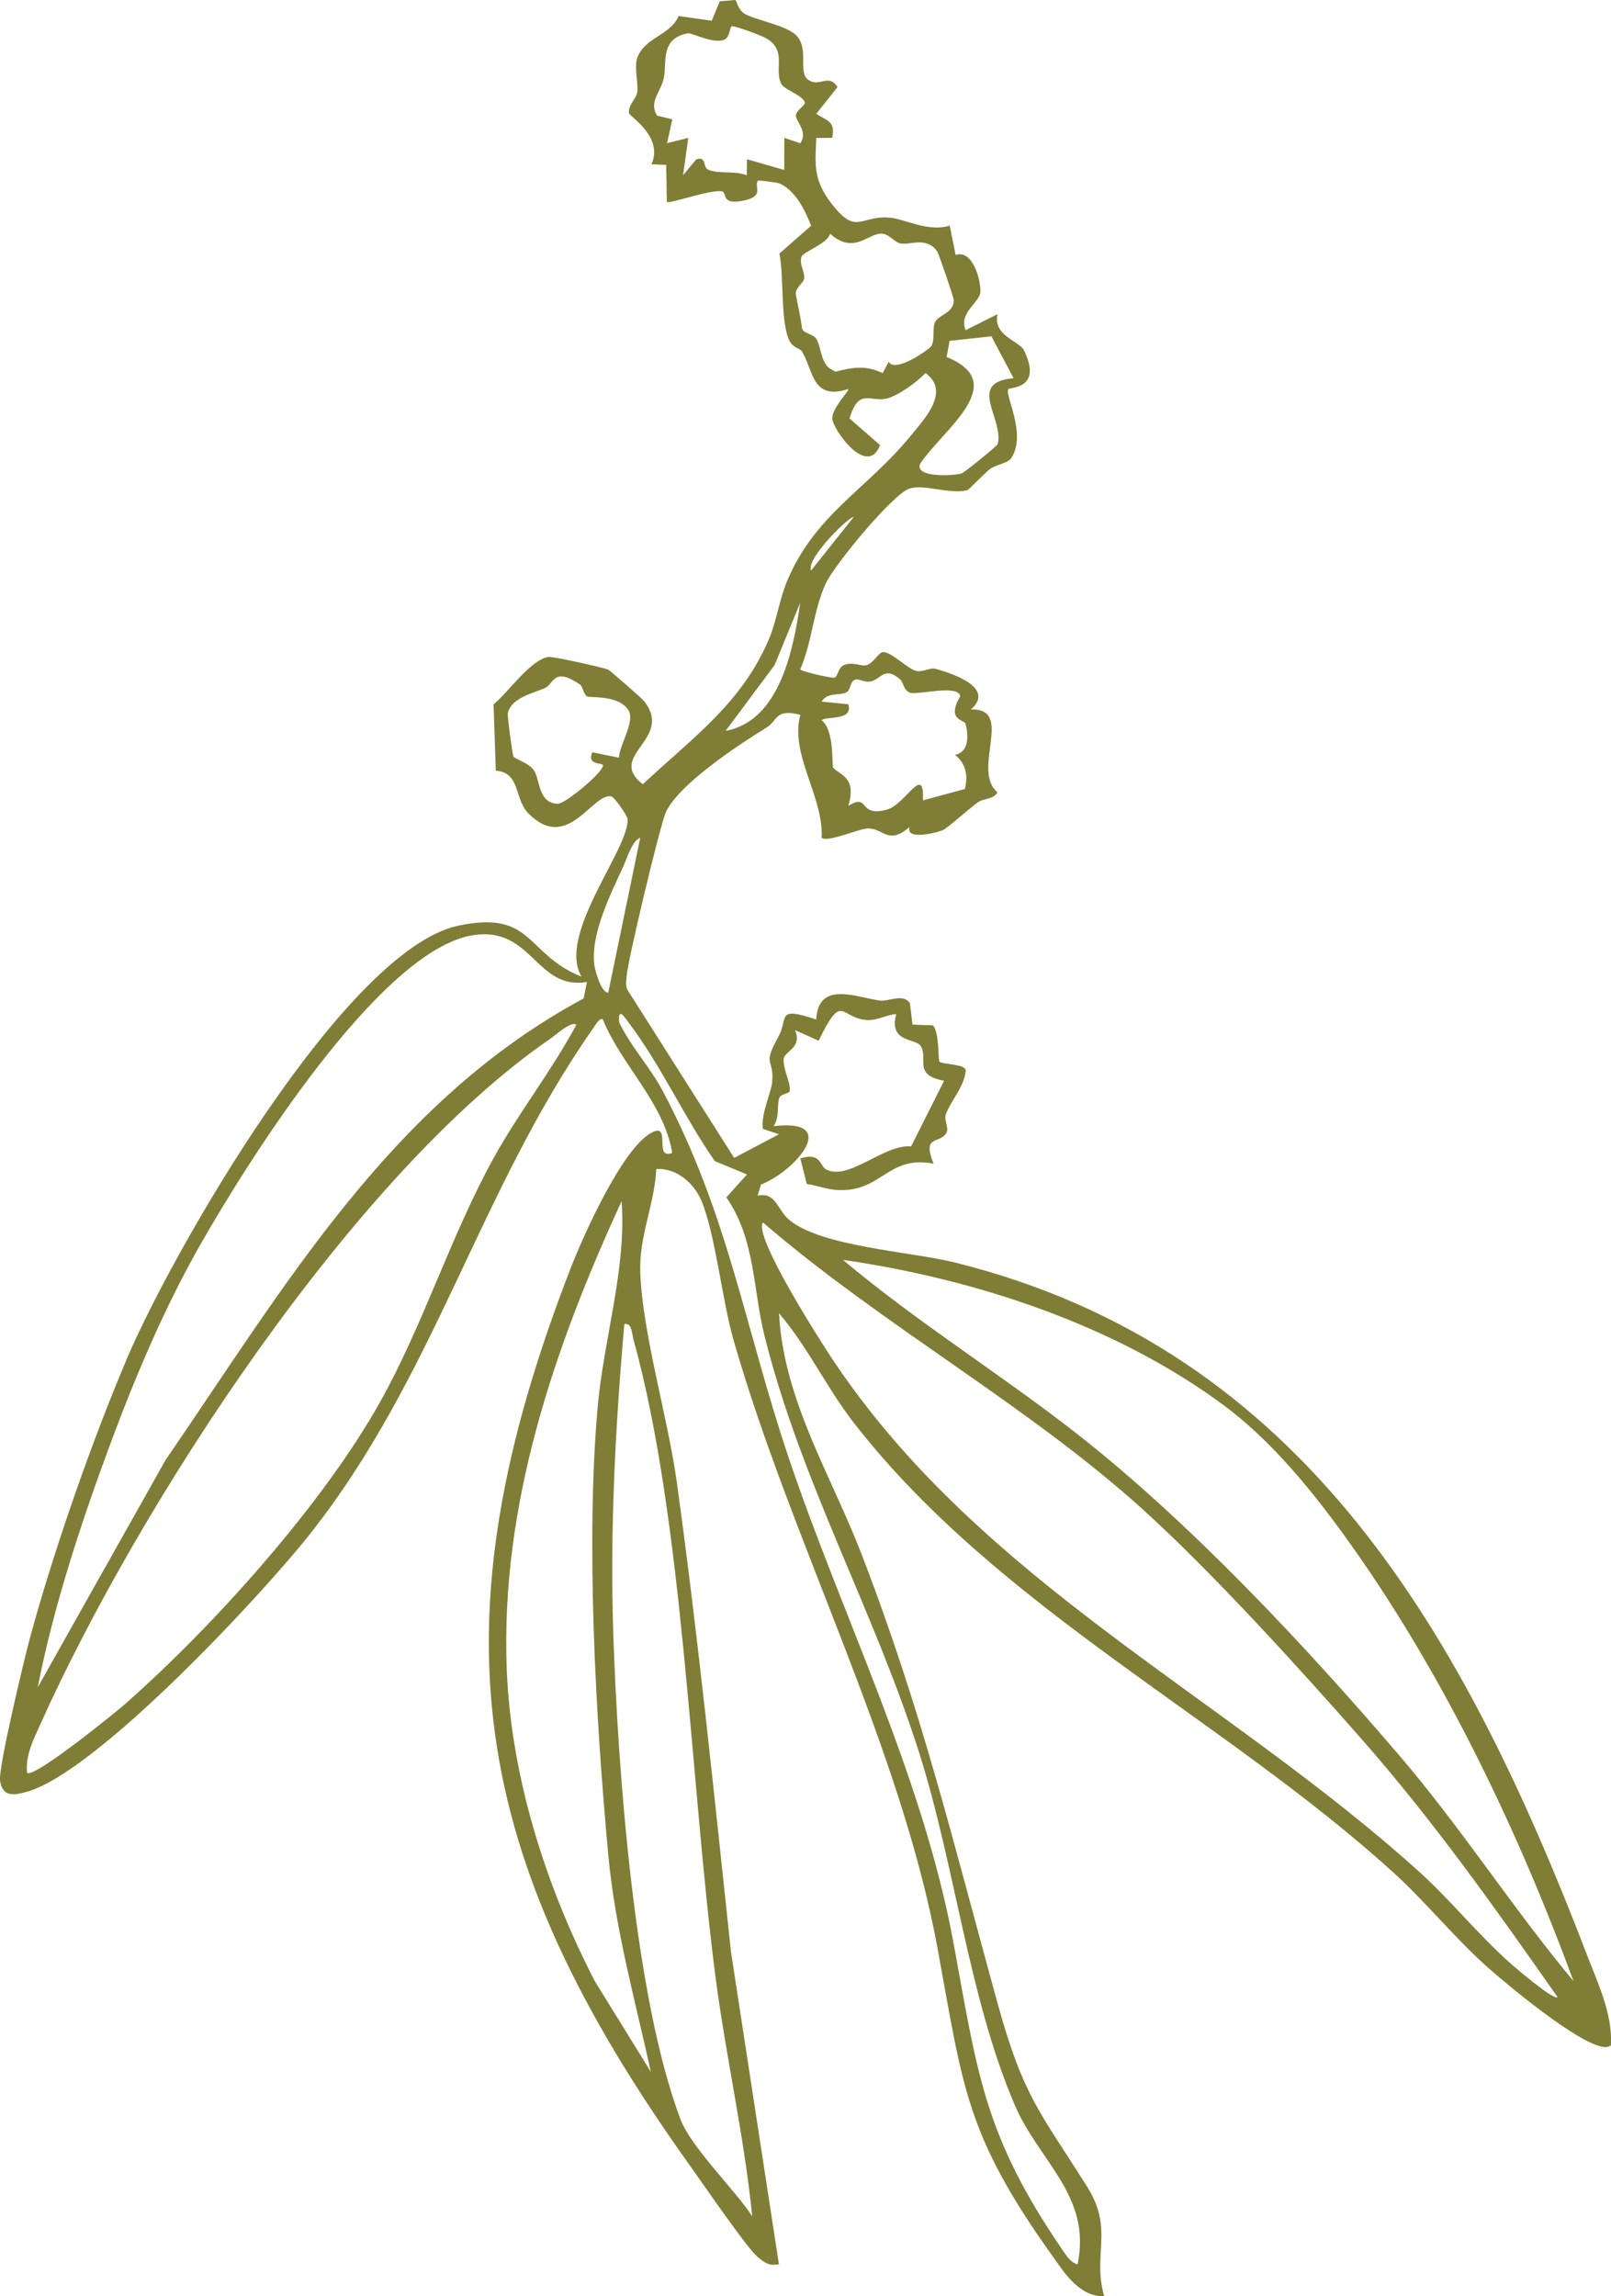 <svg xmlns="http://www.w3.org/2000/svg" width="134" height="191" viewBox="0 0 134 191" fill="none"><g clip-path="url(#clip0_2023_4879)"><path d="M61.169 0C61.286 0.069 61.367 0.826 61.972 1.165C62.967 1.717 65.555 2.123 66.323 3.039C67.263 4.164 66.388 5.987 67.197 6.614C68.126 7.332 68.929 6.047 69.66 7.245L67.895 9.47C68.824 10.07 69.49 10.073 69.226 11.466L67.895 11.476C67.806 13.736 67.62 14.964 69.229 17.018C71.224 19.564 71.527 17.955 73.891 18.093C75.203 18.168 77.184 19.345 78.996 18.765L79.488 21.209C80.887 20.735 81.561 23.203 81.552 24.233C81.546 25.158 79.71 25.98 80.318 27.464L82.972 26.131C82.577 27.947 84.779 28.334 85.178 29.151C86.739 32.361 84.027 32.205 83.88 32.364C83.503 32.775 85.471 36.132 84.09 38.132C83.805 38.543 82.829 38.639 82.319 39.035C81.84 39.408 80.573 40.753 80.447 40.783C78.859 41.134 76.743 40.2 75.572 40.669C74.152 41.236 69.427 46.959 68.704 48.493C67.65 50.733 67.56 53.396 66.559 55.675C66.559 55.828 69.04 56.402 69.388 56.369C69.705 56.339 69.675 55.516 70.227 55.306C70.961 55.023 71.623 55.447 72.048 55.333C72.692 55.162 73.025 54.291 73.436 54.246C74.104 54.171 75.497 55.645 76.213 55.807C76.74 55.927 77.382 55.51 77.819 55.63C79.485 56.092 82.736 57.257 80.764 59.011C84.423 58.894 80.755 64.076 82.972 65.904C82.616 66.526 81.84 66.379 81.358 66.724C80.585 67.274 79.239 68.514 78.526 69C78.244 69.192 75.257 70 75.662 68.778C73.891 70.33 73.504 68.91 72.201 68.907C71.482 68.907 68.785 70.12 68.345 69.682C68.498 66.193 65.681 62.779 66.568 59.464C64.501 58.897 64.648 59.966 63.803 60.488C61.544 61.881 56.438 65.214 55.377 67.58C54.901 68.64 52.186 79.989 52.117 81.229C52.093 81.656 51.989 82.04 52.252 82.433L61.067 96.311L64.791 94.347L63.452 93.897C63.272 92.657 64.156 90.873 64.228 90.005C64.399 87.919 63.359 88.747 64.749 86.219C65.618 84.637 64.498 83.679 67.892 84.799C68.072 81.55 71.185 82.944 73.154 83.22C73.939 83.331 75.116 82.592 75.686 83.445L75.901 85.222L77.6 85.289C78.146 85.877 78.02 88.21 78.14 88.303C78.472 88.561 80.291 88.489 80.333 89.039C80.201 90.426 79.134 91.456 78.667 92.702C78.508 93.122 78.91 93.804 78.754 94.155C78.271 95.239 76.629 94.26 77.654 96.791C73.753 96.046 73.364 99.259 69.522 98.974C68.725 98.914 67.898 98.587 67.105 98.481L66.568 96.353C68.285 95.821 68.198 96.962 68.659 97.235C70.514 98.328 73.528 95.137 75.782 95.359L78.529 89.894C75.874 89.417 77.265 88.024 76.57 86.994C76.126 86.336 73.903 86.745 74.547 84.346C73.72 84.412 72.965 84.895 72.108 84.844C69.855 84.703 70.116 82.418 68.09 86.565L66.125 85.682C66.778 87.168 65.202 87.447 65.181 88.108C65.151 89.024 65.78 90.072 65.693 90.729C65.657 91.014 64.947 90.939 64.815 91.342C64.6 91.999 64.86 92.939 64.345 93.674C69.981 92.999 66.176 97.398 63.293 98.532L63.018 99.454C64.549 99.118 64.615 100.604 65.66 101.475C68.336 103.703 75.785 104.105 79.431 105.012C108.602 112.269 121.878 136.229 131.988 162.569C132.908 164.965 134.151 167.551 133.989 170.118C132.764 171.352 125.027 164.782 123.784 163.68C120.983 161.194 118.592 158.183 115.811 155.67C101.624 142.831 82.922 133.674 71.012 118.337C68.773 115.455 67.179 112.014 64.797 109.236C65.175 116.466 69.136 122.712 71.653 129.248C76.77 142.537 79.278 153.256 83.011 166.752C85.163 174.528 86.568 175.732 90.457 181.939C92.662 185.46 90.841 187.508 91.847 191.003C89.756 191.024 88.557 189.081 87.497 187.589C80.309 177.501 80.123 173.703 77.975 162.02C74.889 145.224 65.831 128.26 61.013 111.461C60.063 108.146 59.5 102.652 58.355 99.905C57.732 98.406 56.276 97.136 54.589 97.235C54.437 100.229 53.136 102.829 53.256 105.892C53.457 110.963 55.551 117.902 56.297 123.297C58.086 136.256 59.407 149.341 60.8 162.338L64.788 188.337C63.934 188.493 63.587 188.199 62.988 187.7C62.137 186.998 58.332 181.452 57.325 180.041C39.018 154.412 35.884 135.304 47.482 105.447C48.486 102.862 51.899 95.164 54.371 94.128C55.788 93.533 54.377 96.485 55.914 95.899C55.209 91.675 51.695 88.63 50.143 84.793C49.876 84.613 49.49 85.31 49.334 85.532C39.779 99.199 36.181 114.467 25.733 127.66C21.7 132.752 8.058 147.389 2.254 149.031C1.155 149.344 0.211 149.497 0.004 148.107C-0.152 147.056 2.003 138.057 2.464 136.343C4.439 129.038 7.627 119.904 10.59 112.932C14.305 104.189 28.711 78.965 38.143 76.99C44.396 75.678 43.698 79.383 48.369 81.235C46.299 77.749 52.354 70.6 52.201 68.132C52.183 67.847 51.105 66.283 50.832 66.238C49.238 65.974 47.222 70.952 43.956 67.664C42.763 66.463 43.297 64.244 41.241 64.106L41.052 58.587C42.293 57.576 44.064 54.939 45.595 54.642C45.942 54.573 50.188 55.525 50.58 55.696C50.76 55.774 53.391 58.098 53.541 58.281C56.144 61.47 50.359 62.83 53.472 65.232C57.594 61.356 61.699 58.527 63.982 53.105C64.594 51.652 64.818 49.904 65.457 48.361C67.755 42.818 72.111 40.681 75.656 36.36C76.899 34.847 79.092 32.562 76.98 31.031C76.267 31.793 74.694 32.919 73.741 33.153C72.393 33.481 71.44 32.202 70.661 34.808L73.205 37.024C72.135 39.789 69.256 35.691 69.226 34.814C69.196 33.925 70.7 32.466 70.55 32.361C67.587 33.316 67.677 30.944 66.736 29.271C66.535 28.914 65.891 28.986 65.579 28.16C64.917 26.416 65.211 23.005 64.83 21.089L67.47 18.774C66.943 17.438 66.14 15.808 64.788 15.238C64.707 15.205 63.078 14.958 63.033 15.033C62.703 15.616 63.644 16.325 61.789 16.697C59.934 17.069 60.504 16.018 60.06 15.919C59.164 15.721 55.653 16.988 55.467 16.796L55.413 13.715L54.185 13.661C55.227 11.391 52.354 9.668 52.321 9.422C52.231 8.713 52.95 8.182 53.007 7.668C53.097 6.837 52.729 5.567 53.016 4.789C53.645 3.096 55.785 2.927 56.444 1.333L59.203 1.723L59.869 0.111L61.157 0L61.169 0ZM63.749 3.198C63.251 2.903 60.971 2.09 60.851 2.186C60.708 2.3 60.69 2.978 60.378 3.216C59.599 3.807 57.535 2.708 57.223 2.768C54.844 3.222 55.5 5.242 55.215 6.491C54.931 7.74 53.96 8.44 54.646 9.614L55.923 9.929L55.482 11.911L57.25 11.47L56.812 14.577L57.921 13.247C58.814 12.98 58.416 13.899 58.91 14.112C59.812 14.499 61.166 14.178 62.119 14.583L62.134 13.247L65.232 14.136L65.241 11.47L66.568 11.914C67.26 10.902 66.116 10.061 66.206 9.548C66.272 9.173 66.925 8.794 66.937 8.572C66.967 8.029 65.289 7.482 65.019 7.023C64.324 5.849 65.516 4.237 63.755 3.198H63.749ZM77.966 20.933C77.079 19.642 75.758 20.399 74.892 20.252C74.448 20.177 74.002 19.513 73.409 19.441C72.255 19.306 71.072 21.261 69.043 19.441C68.884 20.234 66.775 20.978 66.667 21.345C66.46 22.05 66.958 22.537 66.886 23.17C66.841 23.558 66.11 23.954 66.197 24.482C66.352 25.428 66.538 26.008 66.703 27.269C66.766 27.74 67.677 27.782 67.919 28.214C68.309 28.911 68.267 30.043 68.98 30.625L69.493 30.92C70.901 30.544 72.045 30.367 73.412 31.034L73.924 30.088C74.433 31.076 77.268 29.07 77.448 28.809C77.783 28.313 77.54 27.443 77.744 26.869C77.996 26.164 79.344 26.095 79.332 24.954C79.332 24.741 78.083 21.105 77.963 20.93L77.966 20.933ZM82.466 27.974L78.987 28.352L78.736 29.695C84.123 31.874 78.433 35.712 76.537 38.576C76.048 39.726 79.206 39.609 80.003 39.372C80.189 39.318 82.939 37.114 82.987 36.928C83.521 34.802 80.357 31.799 84.309 31.46L82.463 27.974H82.466ZM67.458 47.463L70.997 43.02C70.799 42.809 67.03 46.4 67.458 47.463ZM60.357 60.791C64.863 59.966 65.999 54.006 66.562 50.133L64.429 55.321L60.357 60.791ZM74.859 56.501C73.57 55.393 73.319 56.468 72.435 56.678C71.955 56.792 71.458 56.462 71.2 56.513C70.685 56.615 70.775 57.356 70.442 57.561C69.891 57.9 68.821 57.531 68.345 58.359L70.556 58.578C71.027 59.996 68.627 59.545 68.339 59.915C69.415 60.692 69.181 63.647 69.292 63.821C69.654 64.409 71.338 64.535 70.562 67.018C72.39 65.931 71.299 68.009 73.771 67.343C75.341 66.919 76.887 63.434 76.77 66.574L80.258 65.628C80.54 64.547 80.333 63.469 79.431 62.791C80.618 62.554 80.567 61.161 80.309 60.206C80.213 59.846 78.685 59.93 79.868 57.915C79.743 56.903 76.366 57.813 75.722 57.624C75.17 57.465 75.146 56.744 74.859 56.498V56.501ZM48.249 56.939C46.041 55.438 46.095 56.858 45.373 57.203C44.435 57.654 42.535 58.002 42.239 59.329C42.191 59.542 42.619 62.767 42.709 62.923C42.841 63.16 43.998 63.44 44.423 64.1C44.929 64.881 44.762 66.808 46.389 66.856C47.006 66.874 50.101 64.307 50.158 63.677C50.185 63.388 48.771 63.716 49.268 62.575L51.479 63.022C51.53 61.95 52.831 60.023 52.288 59.104C51.5 57.768 49.088 58.074 48.822 57.921C48.555 57.768 48.462 57.086 48.249 56.939ZM50.592 82.568L53.253 69.685C52.582 69.928 52.159 71.375 51.851 72.051C50.769 74.411 49.046 77.845 49.454 80.365C49.523 80.782 49.987 82.547 50.592 82.568ZM48.819 81.68C44.579 82.385 44.288 77.05 39.398 77.779C31.587 78.941 20.334 97.037 16.528 103.766C13.715 108.741 11.336 114.314 9.337 119.67C6.892 126.215 4.466 133.511 3.141 140.342L13.769 121.444C23.701 106.988 32.549 91.642 48.546 83.049L48.819 81.683V81.68ZM62.131 97.686L59.458 96.581C56.923 92.948 54.958 88.582 52.306 85.081C51.995 84.67 51.41 83.682 51.491 85.006C52.45 87.048 54.062 88.741 55.111 90.717C60.57 100.992 61.927 110.311 65.561 121.132C70.041 134.475 76.728 147.593 79.305 161.582C81.31 172.469 81.837 177.606 88.381 187.154C88.692 187.607 89.064 188.217 89.633 188.34C90.814 182.656 86.445 179.822 84.42 175.123C80.591 166.239 79.449 155.21 76.45 145.777C72.656 133.854 66.637 123.3 63.59 111.11C62.622 107.237 62.832 103.075 60.417 99.592L62.137 97.683L62.131 97.686ZM47.935 85.24C47.548 84.889 46.197 86.108 45.771 86.403C29.367 97.683 11.528 125.225 3.345 143.444C2.767 144.729 2.116 145.975 2.248 147.452C2.749 148.01 9.709 142.357 10.464 141.687C17.796 135.208 26.82 125.165 31.599 116.643C35.216 110.191 37.457 102.859 41.052 96.338C43.153 92.528 45.882 89.078 47.938 85.24H47.935ZM54.14 172.34C52.834 166.407 51.165 160.423 50.601 154.34C49.547 142.993 48.714 128.29 49.714 117.019C50.224 111.29 52.111 105.618 51.707 99.908C46.098 112.077 41.625 125.162 42.149 138.808C42.496 147.794 45.391 156.874 49.478 164.797L54.14 172.34ZM129.555 166.115C124.437 158.813 119.26 151.493 113.369 144.783C108.15 138.838 100.965 130.923 95.188 125.669C85.627 116.968 73.307 110.188 63.464 101.682C62.616 102.766 68.246 111.563 69.217 113.022C81.543 131.575 101.864 141.078 118.025 155.67C120.653 158.042 122.915 160.879 125.555 163.236C126.001 163.635 129.237 166.416 129.552 166.115H129.555ZM130.882 164.785C126.241 152.214 120.144 139.423 112.353 128.467C109.381 124.288 105.885 119.916 101.756 116.863C92.746 110.203 81.124 106.384 70.116 104.793C76.3 109.996 83.242 114.296 89.594 119.271C98.99 126.63 108.68 136.985 116.476 146.113C121.597 152.109 125.839 158.744 130.882 164.785ZM62.568 184.34C61.9 177.69 60.39 171.127 59.524 164.506C57.421 148.425 56.863 126.441 52.678 111.368C52.552 110.909 52.57 110.023 51.932 110.128C51.171 118.763 50.721 127.446 51.021 136.142C51.401 147.218 52.753 166.121 56.612 176.303C57.484 178.6 61.109 182.122 62.565 184.34H62.568Z" fill="#807D36"></path></g><defs><clipPath id="clip0_2023_4879"><rect width="134" height="191" fill="white"></rect></clipPath></defs></svg>